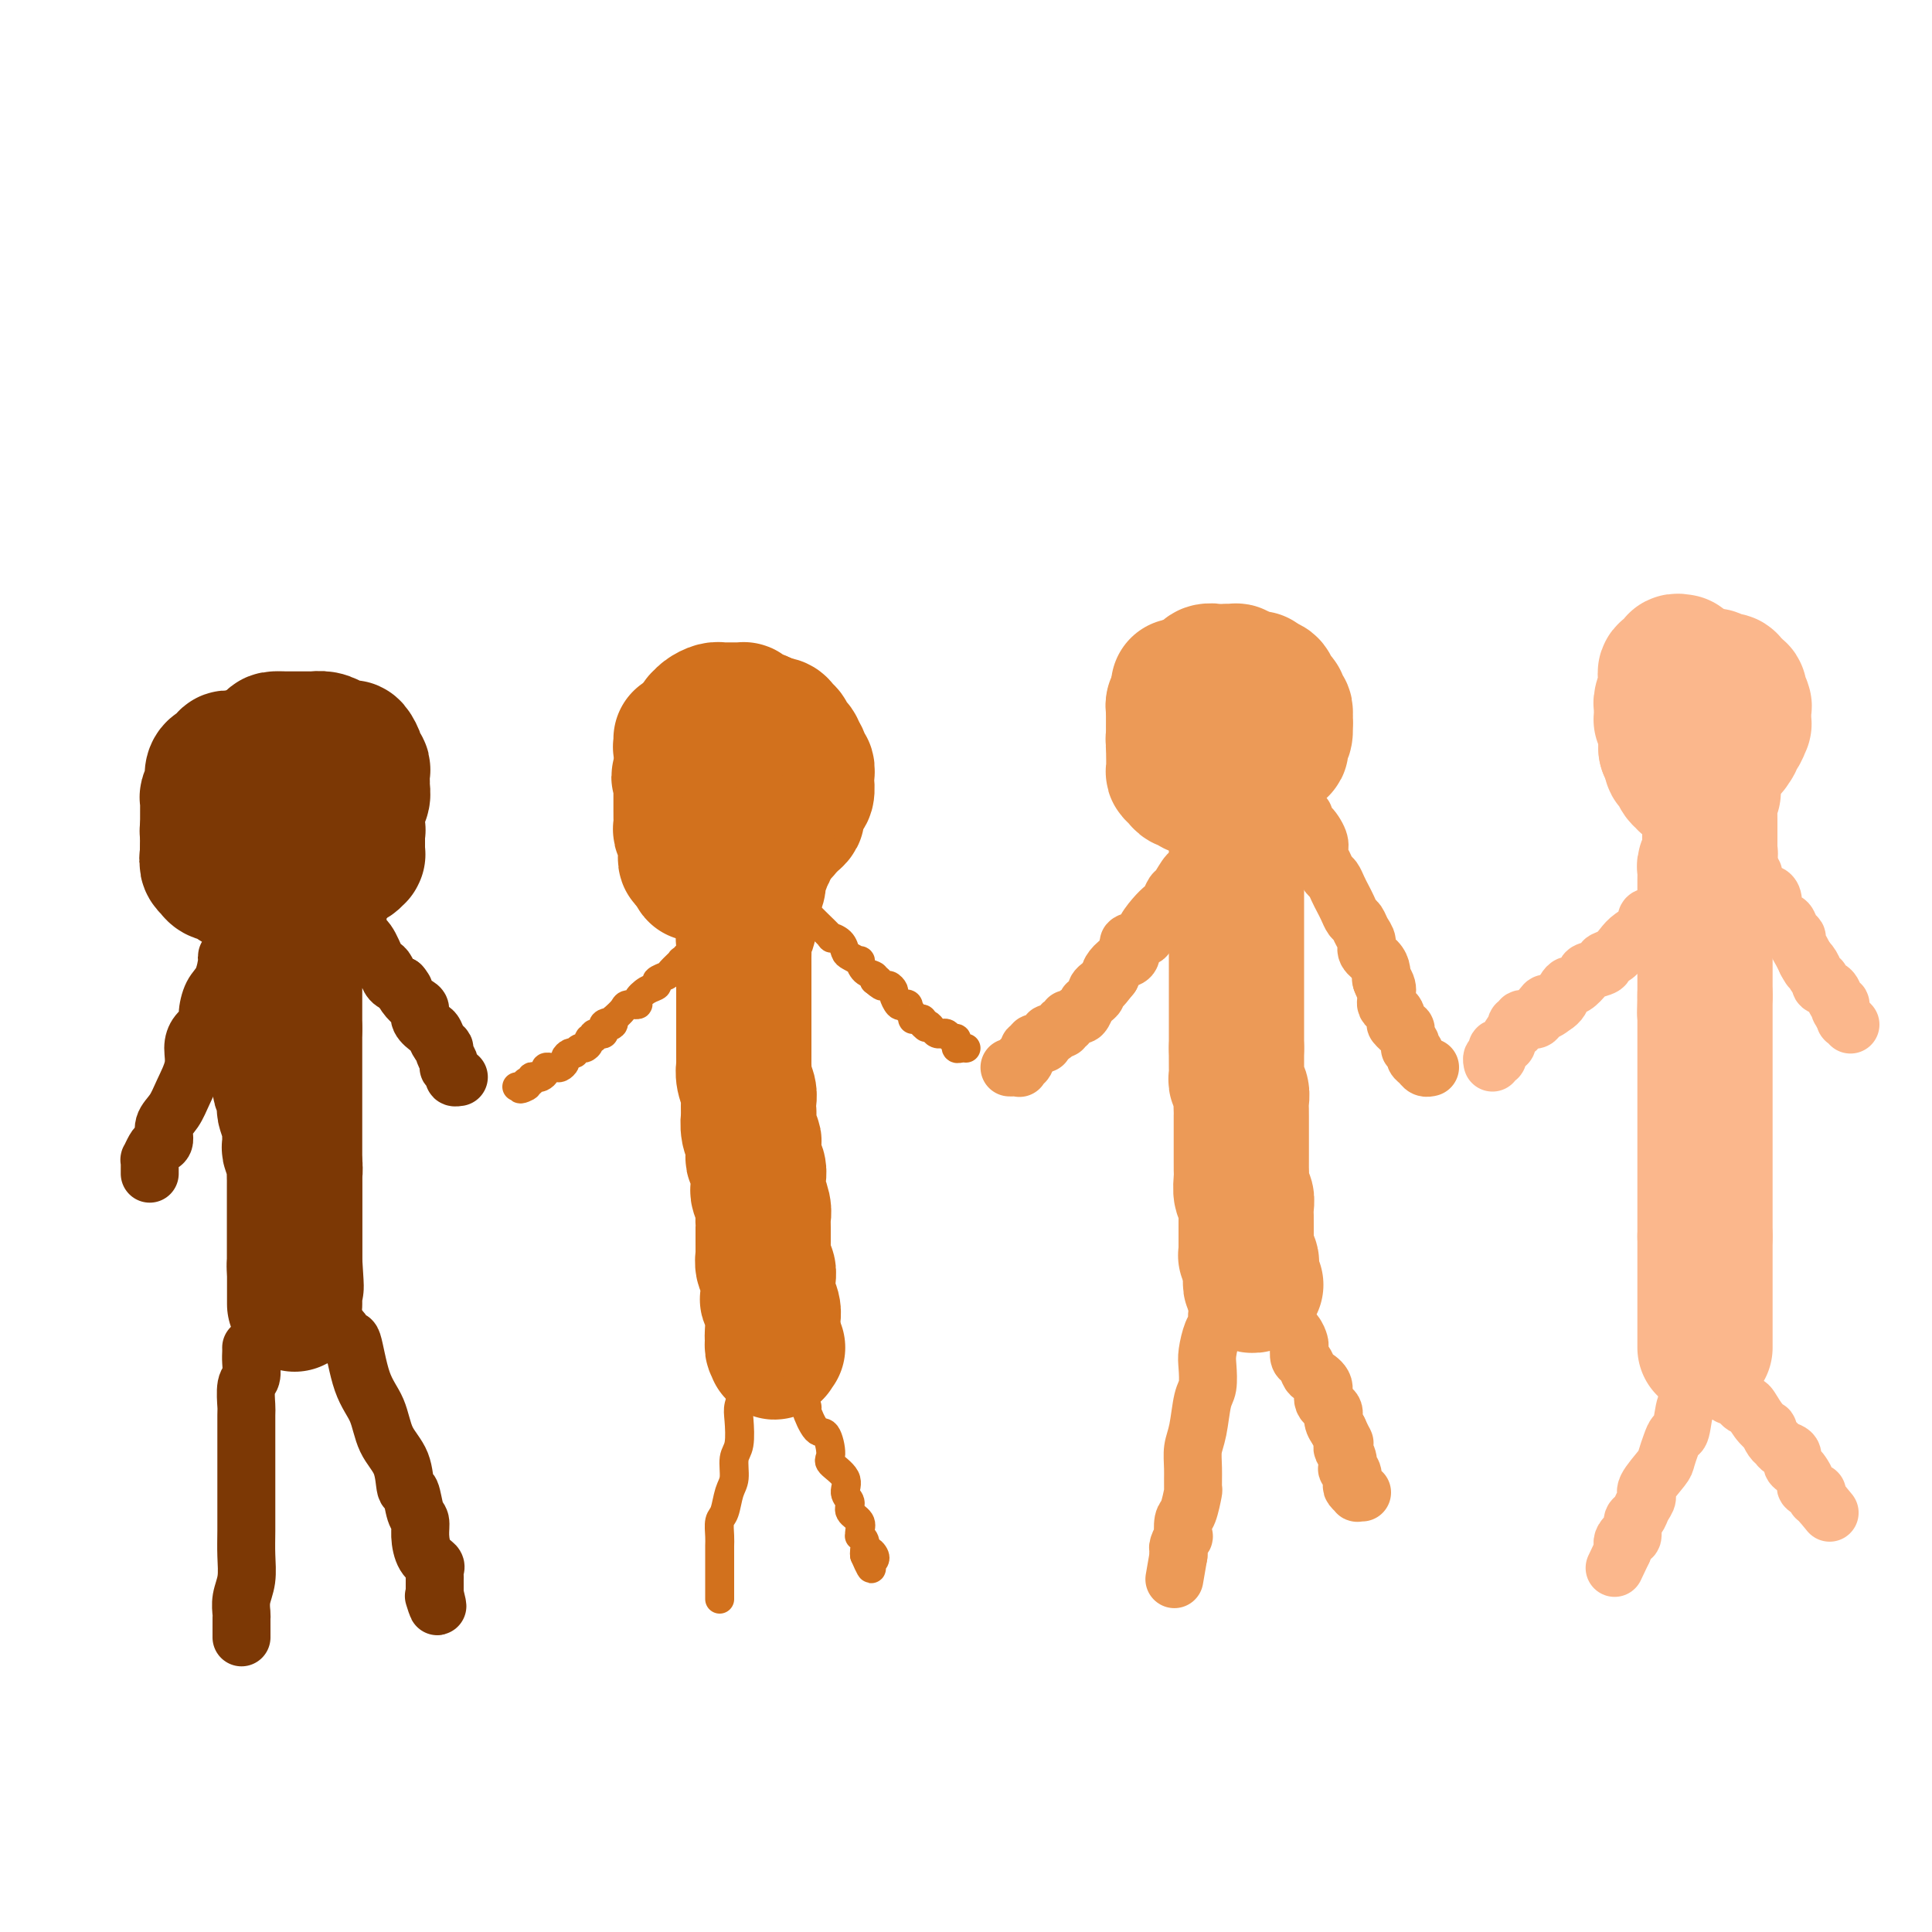 <svg viewBox='0 0 400 400' version='1.1' xmlns='http://www.w3.org/2000/svg' xmlns:xlink='http://www.w3.org/1999/xlink'><g fill='none' stroke='#7C3805' stroke-width='28' stroke-linecap='round' stroke-linejoin='round'><path d='M57,155c0.113,0.128 0.226,0.255 0,0c-0.226,-0.255 -0.793,-0.893 -1,0c-0.207,0.893 -0.056,3.315 0,4c0.056,0.685 0.015,-0.369 0,0c-0.015,0.369 -0.004,2.159 0,3c0.004,0.841 0.001,0.733 0,1c-0.001,0.267 0.000,0.909 0,2c-0.000,1.091 -0.001,2.630 0,3c0.001,0.370 0.004,-0.430 0,0c-0.004,0.430 -0.017,2.091 0,3c0.017,0.909 0.063,1.066 0,1c-0.063,-0.066 -0.234,-0.354 0,0c0.234,0.354 0.872,1.352 1,2c0.128,0.648 -0.254,0.947 0,1c0.254,0.053 1.145,-0.140 2,0c0.855,0.140 1.673,0.611 2,1c0.327,0.389 0.164,0.694 0,1'/><path d='M61,177c0.948,0.932 0.816,0.260 1,0c0.184,-0.260 0.682,-0.110 1,0c0.318,0.110 0.454,0.179 1,0c0.546,-0.179 1.502,-0.608 2,-1c0.498,-0.392 0.537,-0.748 1,-1c0.463,-0.252 1.349,-0.400 2,-1c0.651,-0.600 1.068,-1.654 1,-2c-0.068,-0.346 -0.620,0.014 0,0c0.620,-0.014 2.414,-0.403 3,-1c0.586,-0.597 -0.035,-1.402 0,-2c0.035,-0.598 0.727,-0.990 1,-1c0.273,-0.010 0.126,0.363 0,0c-0.126,-0.363 -0.230,-1.463 0,-2c0.230,-0.537 0.795,-0.511 1,-1c0.205,-0.489 0.051,-1.493 0,-2c-0.051,-0.507 0.001,-0.516 0,-1c-0.001,-0.484 -0.056,-1.444 0,-2c0.056,-0.556 0.223,-0.710 0,-1c-0.223,-0.290 -0.837,-0.718 -1,-1c-0.163,-0.282 0.126,-0.418 0,-1c-0.126,-0.582 -0.666,-1.610 -1,-2c-0.334,-0.390 -0.461,-0.143 -1,0c-0.539,0.143 -1.490,0.182 -2,0c-0.510,-0.182 -0.579,-0.585 -1,-1c-0.421,-0.415 -1.194,-0.843 -2,-1c-0.806,-0.157 -1.644,-0.042 -2,0c-0.356,0.042 -0.231,0.011 -1,0c-0.769,-0.011 -2.433,-0.003 -3,0c-0.567,0.003 -0.037,0.001 0,0c0.037,-0.001 -0.418,-0.000 -1,0c-0.582,0.000 -1.291,0.000 -2,0'/><path d='M58,153c-2.520,-0.154 -1.319,0.462 -1,1c0.319,0.538 -0.244,0.997 -1,1c-0.756,0.003 -1.705,-0.451 -2,0c-0.295,0.451 0.065,1.808 0,3c-0.065,1.192 -0.553,2.220 -1,3c-0.447,0.780 -0.852,1.311 -1,2c-0.148,0.689 -0.040,1.537 0,2c0.040,0.463 0.011,0.540 0,1c-0.011,0.460 -0.003,1.302 0,2c0.003,0.698 0.001,1.251 0,2c-0.001,0.749 -0.002,1.692 0,2c0.002,0.308 0.008,-0.020 0,0c-0.008,0.020 -0.031,0.388 0,1c0.031,0.612 0.116,1.470 0,2c-0.116,0.530 -0.431,0.733 0,1c0.431,0.267 1.609,0.597 2,1c0.391,0.403 -0.006,0.878 0,1c0.006,0.122 0.415,-0.111 1,0c0.585,0.111 1.344,0.565 2,1c0.656,0.435 1.207,0.849 2,1c0.793,0.151 1.828,0.038 2,0c0.172,-0.038 -0.519,0.000 0,0c0.519,-0.000 2.247,-0.038 3,0c0.753,0.038 0.530,0.151 1,0c0.470,-0.151 1.633,-0.566 2,-1c0.367,-0.434 -0.061,-0.885 0,-1c0.061,-0.115 0.610,0.107 1,0c0.390,-0.107 0.620,-0.544 1,-1c0.380,-0.456 0.910,-0.930 1,-1c0.090,-0.070 -0.260,0.266 0,0c0.260,-0.266 1.130,-1.133 2,-2'/><path d='M72,174c1.403,-1.097 0.912,-0.840 1,-1c0.088,-0.160 0.756,-0.739 1,-1c0.244,-0.261 0.066,-0.205 0,-1c-0.066,-0.795 -0.018,-2.440 0,-3c0.018,-0.560 0.006,-0.035 0,0c-0.006,0.035 -0.004,-0.418 0,-1c0.004,-0.582 0.012,-1.291 0,-2c-0.012,-0.709 -0.045,-1.416 0,-2c0.045,-0.584 0.168,-1.045 0,-1c-0.168,0.045 -0.626,0.598 -1,0c-0.374,-0.598 -0.662,-2.345 -1,-3c-0.338,-0.655 -0.724,-0.218 -1,0c-0.276,0.218 -0.442,0.216 -1,0c-0.558,-0.216 -1.507,-0.646 -2,-1c-0.493,-0.354 -0.531,-0.631 -1,-1c-0.469,-0.369 -1.369,-0.831 -2,-1c-0.631,-0.169 -0.995,-0.045 -1,0c-0.005,0.045 0.347,0.012 0,0c-0.347,-0.012 -1.393,-0.004 -2,0c-0.607,0.004 -0.773,0.003 -1,0c-0.227,-0.003 -0.514,-0.007 -1,0c-0.486,0.007 -1.172,0.026 -2,0c-0.828,-0.026 -1.797,-0.096 -2,0c-0.203,0.096 0.362,0.359 0,1c-0.362,0.641 -1.651,1.660 -2,2c-0.349,0.340 0.240,0.002 0,0c-0.240,-0.002 -1.310,0.331 -2,1c-0.690,0.669 -0.999,1.674 -1,2c-0.001,0.326 0.308,-0.028 0,0c-0.308,0.028 -1.231,0.436 -2,1c-0.769,0.564 -1.385,1.282 -2,2'/><path d='M47,165c-1.653,1.571 -0.286,0.997 0,1c0.286,0.003 -0.511,0.583 -1,1c-0.489,0.417 -0.671,0.672 -1,1c-0.329,0.328 -0.806,0.731 -1,1c-0.194,0.269 -0.104,0.406 0,1c0.104,0.594 0.224,1.646 0,2c-0.224,0.354 -0.792,0.012 -1,0c-0.208,-0.012 -0.056,0.308 0,1c0.056,0.692 0.015,1.758 0,2c-0.015,0.242 -0.005,-0.339 0,0c0.005,0.339 0.005,1.597 0,2c-0.005,0.403 -0.016,-0.051 0,0c0.016,0.051 0.059,0.606 0,1c-0.059,0.394 -0.218,0.628 0,1c0.218,0.372 0.814,0.884 1,1c0.186,0.116 -0.038,-0.162 0,0c0.038,0.162 0.339,0.765 1,1c0.661,0.235 1.682,0.102 2,0c0.318,-0.102 -0.069,-0.172 0,0c0.069,0.172 0.592,0.585 1,1c0.408,0.415 0.702,0.833 1,1c0.298,0.167 0.601,0.083 1,0c0.399,-0.083 0.896,-0.166 1,0c0.104,0.166 -0.183,0.579 0,1c0.183,0.421 0.837,0.848 1,1c0.163,0.152 -0.166,0.027 0,0c0.166,-0.027 0.828,0.044 1,0c0.172,-0.044 -0.146,-0.204 0,0c0.146,0.204 0.756,0.773 1,1c0.244,0.227 0.122,0.114 0,0'/><path d='M54,186c1.924,1.193 1.233,0.175 1,0c-0.233,-0.175 -0.010,0.492 0,1c0.010,0.508 -0.193,0.858 0,1c0.193,0.142 0.783,0.077 1,0c0.217,-0.077 0.062,-0.165 0,0c-0.062,0.165 -0.031,0.584 0,1c0.031,0.416 0.061,0.829 0,1c-0.061,0.171 -0.212,0.102 0,0c0.212,-0.102 0.789,-0.235 1,0c0.211,0.235 0.057,0.837 0,1c-0.057,0.163 -0.015,-0.115 0,0c0.015,0.115 0.004,0.622 0,1c-0.004,0.378 -0.001,0.626 0,1c0.001,0.374 0.000,0.873 0,1c-0.000,0.127 -0.000,-0.120 0,0c0.000,0.120 0.000,0.605 0,1c-0.000,0.395 -0.000,0.699 0,1c0.000,0.301 0.000,0.601 0,1c-0.000,0.399 -0.000,0.899 0,1c0.000,0.101 0.000,-0.198 0,0c-0.000,0.198 -0.000,0.893 0,1c0.000,0.107 0.000,-0.373 0,0c-0.000,0.373 -0.000,1.601 0,2c0.000,0.399 0.000,-0.029 0,0c-0.000,0.029 -0.000,0.514 0,1'/><path d='M57,202c0.464,2.684 0.123,1.395 0,1c-0.123,-0.395 -0.029,0.104 0,1c0.029,0.896 -0.006,2.189 0,3c0.006,0.811 0.054,1.139 0,1c-0.054,-0.139 -0.211,-0.744 0,0c0.211,0.744 0.788,2.836 1,4c0.212,1.164 0.057,1.398 0,2c-0.057,0.602 -0.015,1.570 0,2c0.015,0.430 0.004,0.322 0,1c-0.004,0.678 -0.002,2.142 0,3c0.002,0.858 0.004,1.111 0,1c-0.004,-0.111 -0.015,-0.587 0,0c0.015,0.587 0.056,2.235 0,3c-0.056,0.765 -0.207,0.647 0,1c0.207,0.353 0.773,1.178 1,2c0.227,0.822 0.114,1.643 0,2c-0.114,0.357 -0.228,0.251 0,1c0.228,0.749 0.797,2.354 1,3c0.203,0.646 0.040,0.334 0,1c-0.040,0.666 0.042,2.309 0,3c-0.042,0.691 -0.207,0.428 0,1c0.207,0.572 0.788,1.977 1,3c0.212,1.023 0.057,1.663 0,2c-0.057,0.337 -0.015,0.369 0,1c0.015,0.631 0.004,1.860 0,3c-0.004,1.140 -0.001,2.192 0,3c0.001,0.808 0.000,1.374 0,2c-0.000,0.626 -0.000,1.312 0,2c0.000,0.688 0.000,1.378 0,2c-0.000,0.622 -0.000,1.178 0,2c0.000,0.822 0.000,1.911 0,3'/><path d='M61,261c0.619,9.550 0.166,3.925 0,2c-0.166,-1.925 -0.044,-0.151 0,1c0.044,1.151 0.012,1.680 0,2c-0.012,0.320 -0.003,0.430 0,1c0.003,0.570 0.001,1.600 0,2c-0.001,0.400 -0.000,0.169 0,0c0.000,-0.169 0.000,-0.275 0,0c-0.000,0.275 -0.000,0.931 0,1c0.000,0.069 0.000,-0.450 0,-1c-0.000,-0.550 -0.000,-1.131 0,-2c0.000,-0.869 0.000,-2.025 0,-3c-0.000,-0.975 -0.000,-1.769 0,-3c0.000,-1.231 0.000,-2.900 0,-4c-0.000,-1.100 -0.000,-1.629 0,-3c0.000,-1.371 0.000,-3.582 0,-5c-0.000,-1.418 -0.000,-2.044 0,-3c0.000,-0.956 0.000,-2.242 0,-4c-0.000,-1.758 -0.000,-3.988 0,-5c0.000,-1.012 0.000,-0.806 0,-1c-0.000,-0.194 -0.000,-0.790 0,-2c0.000,-1.210 0.000,-3.036 0,-4c-0.000,-0.964 -0.000,-1.068 0,-2c0.000,-0.932 0.000,-2.693 0,-4c-0.000,-1.307 -0.000,-2.160 0,-3c0.000,-0.840 0.000,-1.669 0,-3c0.000,-1.331 0.000,-3.166 0,-5'/><path d='M61,213c-0.000,-9.107 -0.000,-3.373 0,-2c0.000,1.373 0.000,-1.614 0,-4c-0.000,-2.386 -0.000,-4.169 0,-5c0.000,-0.831 0.000,-0.708 0,-2c-0.000,-1.292 -0.000,-3.999 0,-5c0.000,-1.001 0.000,-0.295 0,-1c-0.000,-0.705 -0.000,-2.821 0,-4c0.000,-1.179 0.001,-1.420 0,-2c-0.001,-0.580 -0.004,-1.497 0,-2c0.004,-0.503 0.016,-0.591 0,-1c-0.016,-0.409 -0.060,-1.137 0,-2c0.060,-0.863 0.224,-1.860 0,-2c-0.224,-0.140 -0.834,0.577 -1,0c-0.166,-0.577 0.114,-2.448 0,-3c-0.114,-0.552 -0.623,0.217 -1,0c-0.377,-0.217 -0.622,-1.418 -1,-2c-0.378,-0.582 -0.889,-0.546 -1,-1c-0.111,-0.454 0.177,-1.398 0,-2c-0.177,-0.602 -0.818,-0.862 -1,-1c-0.182,-0.138 0.096,-0.155 0,-1c-0.096,-0.845 -0.564,-2.517 -1,-3c-0.436,-0.483 -0.838,0.222 -1,0c-0.162,-0.222 -0.082,-1.370 0,-2c0.082,-0.630 0.167,-0.741 0,-1c-0.167,-0.259 -0.584,-0.664 -1,-1c-0.416,-0.336 -0.829,-0.601 -1,-1c-0.171,-0.399 -0.098,-0.930 0,-1c0.098,-0.070 0.222,0.321 0,0c-0.222,-0.321 -0.791,-1.356 -1,-2c-0.209,-0.644 -0.060,-0.898 0,-1c0.060,-0.102 0.030,-0.051 0,0'/><path d='M51,159c-1.503,-3.725 -0.262,-1.036 0,0c0.262,1.036 -0.455,0.421 -1,0c-0.545,-0.421 -0.917,-0.646 -1,-1c-0.083,-0.354 0.122,-0.837 0,-1c-0.122,-0.163 -0.572,-0.005 -1,0c-0.428,0.005 -0.833,-0.142 -1,0c-0.167,0.142 -0.097,0.574 0,1c0.097,0.426 0.219,0.846 0,1c-0.219,0.154 -0.781,0.043 -1,0c-0.219,-0.043 -0.097,-0.018 0,0c0.097,0.018 0.169,0.029 0,0c-0.169,-0.029 -0.580,-0.097 -1,0c-0.420,0.097 -0.848,0.360 -1,1c-0.152,0.640 -0.027,1.658 0,2c0.027,0.342 -0.045,0.008 0,0c0.045,-0.008 0.208,0.312 0,1c-0.208,0.688 -0.788,1.746 -1,2c-0.212,0.254 -0.057,-0.297 0,0c0.057,0.297 0.015,1.442 0,2c-0.015,0.558 -0.004,0.531 0,1c0.004,0.469 0.001,1.435 0,2c-0.001,0.565 -0.000,0.729 0,1c0.000,0.271 0.000,0.650 0,1c-0.000,0.350 -0.000,0.671 0,1c0.000,0.329 0.000,0.665 0,1c-0.000,0.335 -0.000,0.667 0,1c0.000,0.333 0.000,0.666 0,1'/><path d='M43,176c-0.202,2.718 -0.208,1.513 0,1c0.208,-0.513 0.630,-0.334 1,0c0.370,0.334 0.690,0.824 1,1c0.310,0.176 0.612,0.037 1,0c0.388,-0.037 0.863,0.029 1,0c0.137,-0.029 -0.066,-0.151 0,0c0.066,0.151 0.399,0.576 1,1c0.601,0.424 1.471,0.846 2,1c0.529,0.154 0.719,0.041 1,0c0.281,-0.041 0.654,-0.011 1,0c0.346,0.011 0.666,0.003 1,0c0.334,-0.003 0.682,-0.001 1,0c0.318,0.001 0.607,0.000 1,0c0.393,-0.000 0.892,-0.000 1,0c0.108,0.000 -0.175,0.000 0,0c0.175,-0.000 0.807,-0.000 1,0c0.193,0.000 -0.054,0.000 0,0c0.054,-0.000 0.410,-0.000 1,0c0.590,0.000 1.415,0.000 2,0c0.585,-0.000 0.930,-0.000 1,0c0.070,0.000 -0.135,0.000 0,0c0.135,-0.000 0.610,-0.000 1,0c0.390,0.000 0.696,0.000 1,0c0.304,-0.000 0.607,-0.000 1,0c0.393,0.000 0.875,0.000 1,0c0.125,-0.000 -0.107,-0.000 0,0c0.107,0.000 0.554,0.000 1,0c0.446,-0.000 0.893,-0.000 1,0c0.107,0.000 -0.125,0.000 0,0c0.125,-0.000 0.607,-0.000 1,0c0.393,0.000 0.696,0.000 1,0'/><path d='M69,180c2.719,0.060 0.518,0.208 0,0c-0.518,-0.208 0.649,-0.774 1,-1c0.351,-0.226 -0.113,-0.112 0,0c0.113,0.112 0.805,0.222 1,0c0.195,-0.222 -0.105,-0.778 0,-1c0.105,-0.222 0.617,-0.111 1,0c0.383,0.111 0.639,0.223 1,0c0.361,-0.223 0.829,-0.782 1,-1c0.171,-0.218 0.046,-0.096 0,0c-0.046,0.096 -0.012,0.166 0,0c0.012,-0.166 0.003,-0.569 0,-1c-0.003,-0.431 -0.001,-0.890 0,-1c0.001,-0.110 0.000,0.128 0,0c-0.000,-0.128 -0.000,-0.622 0,-1c0.000,-0.378 0.000,-0.639 0,-1c-0.000,-0.361 -0.000,-0.821 0,-1c0.000,-0.179 0.000,-0.076 0,0c-0.000,0.076 -0.000,0.126 0,0c0.000,-0.126 0.000,-0.429 0,-1c-0.000,-0.571 -0.000,-1.410 0,-2c0.000,-0.590 0.000,-0.932 0,-1c-0.000,-0.068 -0.000,0.136 0,0c0.000,-0.136 0.000,-0.614 0,-1c-0.000,-0.386 -0.000,-0.682 0,-1c0.000,-0.318 0.000,-0.659 0,-1'/><path d='M74,165c0.000,-1.807 0.000,-0.326 0,0c0.000,0.326 0.000,-0.504 0,-1c0.000,-0.496 0.000,-0.657 0,-1c0.000,-0.343 0.000,-0.866 0,-1c0.000,-0.134 0.000,0.122 0,0c0.000,-0.122 0.000,-0.620 0,-1c0.000,-0.380 0.000,-0.641 0,-1c0.000,-0.359 0.000,-0.814 0,-1c0.000,-0.186 0.000,-0.101 0,0c0.000,0.101 0.000,0.220 0,0c0.000,-0.220 0.000,-0.777 0,-1c0.000,-0.223 0.000,-0.111 0,0'/></g>
<g fill='none' stroke='#7C3805' stroke-width='12' stroke-linecap='round' stroke-linejoin='round'><path d='M52,279c0.008,0.279 0.016,0.559 0,1c-0.016,0.441 -0.057,1.045 0,2c0.057,0.955 0.211,2.263 0,3c-0.211,0.737 -0.789,0.904 -1,2c-0.211,1.096 -0.057,3.122 0,4c0.057,0.878 0.015,0.607 0,2c-0.015,1.393 -0.004,4.451 0,6c0.004,1.549 0.001,1.589 0,3c-0.001,1.411 0.001,4.194 0,6c-0.001,1.806 -0.004,2.636 0,4c0.004,1.364 0.015,3.262 0,5c-0.015,1.738 -0.057,3.315 0,5c0.057,1.685 0.211,3.478 0,5c-0.211,1.522 -0.789,2.775 -1,4c-0.211,1.225 -0.057,2.423 0,3c0.057,0.577 0.015,0.533 0,1c-0.015,0.467 -0.004,1.445 0,2c0.004,0.555 0.001,0.688 0,1c-0.001,0.312 -0.000,0.803 0,1c0.000,0.197 0.000,0.098 0,0'/><path d='M70,275c0.329,0.141 0.659,0.282 1,1c0.341,0.718 0.695,2.011 1,2c0.305,-0.011 0.562,-1.328 1,0c0.438,1.328 1.059,5.299 2,8c0.941,2.701 2.203,4.132 3,6c0.797,1.868 1.131,4.175 2,6c0.869,1.825 2.275,3.170 3,5c0.725,1.830 0.768,4.144 1,5c0.232,0.856 0.652,0.253 1,1c0.348,0.747 0.623,2.844 1,4c0.377,1.156 0.858,1.370 1,2c0.142,0.630 -0.053,1.674 0,3c0.053,1.326 0.354,2.933 1,4c0.646,1.067 1.637,1.595 2,2c0.363,0.405 0.097,0.686 0,1c-0.097,0.314 -0.026,0.662 0,1c0.026,0.338 0.007,0.668 0,1c-0.007,0.332 -0.002,0.666 0,1c0.002,0.334 0.001,0.667 0,1c-0.001,0.333 -0.000,0.667 0,1'/><path d='M90,330c1.089,4.422 0.311,1.978 0,1c-0.311,-0.978 -0.156,-0.489 0,0'/><path d='M48,197c-0.439,0.414 -0.878,0.828 -1,1c-0.122,0.172 0.074,0.101 0,1c-0.074,0.899 -0.419,2.768 -1,4c-0.581,1.232 -1.400,1.827 -2,3c-0.600,1.173 -0.982,2.924 -1,4c-0.018,1.076 0.329,1.477 0,2c-0.329,0.523 -1.333,1.168 -2,2c-0.667,0.832 -0.995,1.849 -1,3c-0.005,1.151 0.315,2.434 0,4c-0.315,1.566 -1.264,3.414 -2,5c-0.736,1.586 -1.258,2.910 -2,4c-0.742,1.090 -1.705,1.946 -2,3c-0.295,1.054 0.079,2.306 0,3c-0.079,0.694 -0.610,0.830 -1,1c-0.390,0.170 -0.641,0.374 -1,1c-0.359,0.626 -0.828,1.674 -1,2c-0.172,0.326 -0.046,-0.070 0,0c0.046,0.070 0.012,0.606 0,1c-0.012,0.394 -0.003,0.644 0,1c0.003,0.356 0.001,0.816 0,1c-0.001,0.184 -0.000,0.092 0,0'/><path d='M74,191c0.046,-0.196 0.092,-0.393 0,0c-0.092,0.393 -0.323,1.375 0,2c0.323,0.625 1.199,0.892 2,2c0.801,1.108 1.527,3.057 2,4c0.473,0.943 0.694,0.882 1,1c0.306,0.118 0.698,0.416 1,1c0.302,0.584 0.515,1.452 1,2c0.485,0.548 1.243,0.774 2,1'/><path d='M83,204c1.359,1.920 0.257,0.219 0,0c-0.257,-0.219 0.330,1.045 1,2c0.670,0.955 1.422,1.603 2,2c0.578,0.397 0.981,0.544 1,1c0.019,0.456 -0.345,1.222 0,2c0.345,0.778 1.398,1.570 2,2c0.602,0.430 0.754,0.500 1,1c0.246,0.500 0.588,1.430 1,2c0.412,0.570 0.894,0.779 1,1c0.106,0.221 -0.164,0.454 0,1c0.164,0.546 0.761,1.404 1,2c0.239,0.596 0.120,0.930 0,1c-0.120,0.070 -0.242,-0.125 0,0c0.242,0.125 0.848,0.570 1,1c0.152,0.430 -0.151,0.847 0,1c0.151,0.153 0.758,0.044 1,0c0.242,-0.044 0.121,-0.022 0,0'/></g>
<g fill='none' stroke='#D2711D' stroke-width='28' stroke-linecap='round' stroke-linejoin='round'><path d='M141,153c0.030,0.296 0.061,0.593 0,1c-0.061,0.407 -0.212,0.925 0,1c0.212,0.075 0.788,-0.292 1,0c0.212,0.292 0.060,1.243 0,2c-0.060,0.757 -0.027,1.320 0,2c0.027,0.680 0.049,1.478 0,2c-0.049,0.522 -0.171,0.770 0,1c0.171,0.230 0.633,0.444 1,1c0.367,0.556 0.638,1.453 1,2c0.362,0.547 0.814,0.743 1,1c0.186,0.257 0.105,0.576 0,1c-0.105,0.424 -0.235,0.954 0,1c0.235,0.046 0.837,-0.391 1,0c0.163,0.391 -0.111,1.610 0,2c0.111,0.390 0.607,-0.049 1,0c0.393,0.049 0.684,0.585 1,1c0.316,0.415 0.658,0.707 1,1'/><path d='M149,172c1.190,2.939 0.164,0.788 0,0c-0.164,-0.788 0.533,-0.211 1,0c0.467,0.211 0.703,0.057 1,0c0.297,-0.057 0.656,-0.015 1,0c0.344,0.015 0.675,0.005 1,0c0.325,-0.005 0.646,-0.005 1,0c0.354,0.005 0.741,0.014 1,0c0.259,-0.014 0.389,-0.050 1,0c0.611,0.050 1.704,0.186 2,0c0.296,-0.186 -0.205,-0.692 0,-1c0.205,-0.308 1.117,-0.416 2,-1c0.883,-0.584 1.738,-1.643 2,-2c0.262,-0.357 -0.070,-0.011 0,0c0.070,0.011 0.540,-0.313 1,-1c0.460,-0.687 0.908,-1.737 1,-2c0.092,-0.263 -0.171,0.263 0,0c0.171,-0.263 0.778,-1.313 1,-2c0.222,-0.687 0.060,-1.010 0,-1c-0.060,0.010 -0.016,0.355 0,0c0.016,-0.355 0.005,-1.408 0,-2c-0.005,-0.592 -0.004,-0.722 0,-1c0.004,-0.278 0.011,-0.704 0,-1c-0.011,-0.296 -0.041,-0.460 0,-1c0.041,-0.540 0.151,-1.454 0,-2c-0.151,-0.546 -0.564,-0.725 -1,-1c-0.436,-0.275 -0.894,-0.647 -1,-1c-0.106,-0.353 0.140,-0.686 0,-1c-0.140,-0.314 -0.666,-0.610 -1,-1c-0.334,-0.390 -0.474,-0.874 -1,-1c-0.526,-0.126 -1.436,0.107 -2,0c-0.564,-0.107 -0.782,-0.553 -1,-1'/><path d='M158,149c-1.492,-0.884 -1.723,-0.093 -2,0c-0.277,0.093 -0.599,-0.511 -1,-1c-0.401,-0.489 -0.880,-0.863 -1,-1c-0.120,-0.137 0.118,-0.037 0,0c-0.118,0.037 -0.591,0.010 -1,0c-0.409,-0.010 -0.753,-0.003 -1,0c-0.247,0.003 -0.399,0.004 -1,0c-0.601,-0.004 -1.653,-0.011 -2,0c-0.347,0.011 0.012,0.041 0,0c-0.012,-0.041 -0.394,-0.153 -1,0c-0.606,0.153 -1.434,0.570 -2,1c-0.566,0.430 -0.869,0.873 -1,1c-0.131,0.127 -0.092,-0.063 0,0c0.092,0.063 0.235,0.378 0,1c-0.235,0.622 -0.848,1.550 -1,2c-0.152,0.450 0.156,0.421 0,1c-0.156,0.579 -0.774,1.765 -1,2c-0.226,0.235 -0.058,-0.480 0,0c0.058,0.480 0.005,2.155 0,3c-0.005,0.845 0.037,0.860 0,1c-0.037,0.140 -0.154,0.403 0,1c0.154,0.597 0.581,1.527 1,2c0.419,0.473 0.832,0.490 1,1c0.168,0.510 0.091,1.512 0,2c-0.091,0.488 -0.197,0.460 0,1c0.197,0.540 0.696,1.646 1,2c0.304,0.354 0.413,-0.046 1,0c0.587,0.046 1.652,0.538 2,1c0.348,0.462 -0.022,0.894 0,1c0.022,0.106 0.435,-0.112 1,0c0.565,0.112 1.283,0.556 2,1'/><path d='M152,171c0.825,0.691 -0.112,0.917 0,1c0.112,0.083 1.274,0.022 2,0c0.726,-0.022 1.016,-0.006 1,0c-0.016,0.006 -0.339,0.002 0,0c0.339,-0.002 1.338,-0.001 2,0c0.662,0.001 0.985,0.001 1,0c0.015,-0.001 -0.280,-0.003 0,0c0.280,0.003 1.136,0.012 2,0c0.864,-0.012 1.738,-0.045 2,0c0.262,0.045 -0.087,0.166 0,0c0.087,-0.166 0.611,-0.621 1,-1c0.389,-0.379 0.643,-0.683 1,-1c0.357,-0.317 0.817,-0.647 1,-1c0.183,-0.353 0.087,-0.729 0,-1c-0.087,-0.271 -0.167,-0.436 0,-1c0.167,-0.564 0.580,-1.526 1,-2c0.420,-0.474 0.846,-0.461 1,-1c0.154,-0.539 0.037,-1.631 0,-2c-0.037,-0.369 0.005,-0.015 0,0c-0.005,0.015 -0.057,-0.310 0,-1c0.057,-0.690 0.224,-1.744 0,-2c-0.224,-0.256 -0.839,0.286 -1,0c-0.161,-0.286 0.133,-1.400 0,-2c-0.133,-0.600 -0.692,-0.686 -1,-1c-0.308,-0.314 -0.363,-0.855 -1,-1c-0.637,-0.145 -1.855,0.105 -2,0c-0.145,-0.105 0.784,-0.564 0,-1c-0.784,-0.436 -3.282,-0.849 -4,-1c-0.718,-0.151 0.345,-0.041 0,0c-0.345,0.041 -2.099,0.012 -3,0c-0.901,-0.012 -0.951,-0.006 -1,0'/><path d='M154,153c-1.681,-0.310 -0.883,-0.085 -1,0c-0.117,0.085 -1.149,0.030 -2,0c-0.851,-0.030 -1.521,-0.035 -2,0c-0.479,0.035 -0.765,0.110 -1,0c-0.235,-0.110 -0.418,-0.404 -1,0c-0.582,0.404 -1.564,1.505 -2,2c-0.436,0.495 -0.327,0.385 0,0c0.327,-0.385 0.872,-1.046 0,0c-0.872,1.046 -3.162,3.800 -4,5c-0.838,1.200 -0.225,0.846 0,1c0.225,0.154 0.060,0.815 0,1c-0.060,0.185 -0.016,-0.106 0,0c0.016,0.106 0.004,0.610 0,1c-0.004,0.390 -0.001,0.667 0,1c0.001,0.333 0.001,0.723 0,1c-0.001,0.277 -0.001,0.442 0,1c0.001,0.558 0.004,1.511 0,2c-0.004,0.489 -0.015,0.516 0,1c0.015,0.484 0.057,1.425 0,2c-0.057,0.575 -0.211,0.785 0,1c0.211,0.215 0.789,0.435 1,1c0.211,0.565 0.056,1.476 0,2c-0.056,0.524 -0.012,0.662 0,1c0.012,0.338 -0.008,0.878 0,1c0.008,0.122 0.043,-0.173 0,0c-0.043,0.173 -0.166,0.816 0,1c0.166,0.184 0.619,-0.090 1,0c0.381,0.090 0.691,0.545 1,1'/><path d='M144,179c0.404,3.166 -0.085,1.582 0,1c0.085,-0.582 0.744,-0.160 1,0c0.256,0.160 0.110,0.058 0,0c-0.110,-0.058 -0.184,-0.072 0,0c0.184,0.072 0.625,0.231 1,0c0.375,-0.231 0.683,-0.850 1,-1c0.317,-0.150 0.644,0.171 1,0c0.356,-0.171 0.743,-0.833 1,-1c0.257,-0.167 0.384,0.162 1,0c0.616,-0.162 1.719,-0.814 2,-1c0.281,-0.186 -0.261,0.095 0,0c0.261,-0.095 1.327,-0.565 2,-1c0.673,-0.435 0.955,-0.834 1,-1c0.045,-0.166 -0.146,-0.098 0,0c0.146,0.098 0.627,0.225 1,0c0.373,-0.225 0.636,-0.803 1,-1c0.364,-0.197 0.830,-0.011 1,0c0.170,0.011 0.046,-0.151 0,0c-0.046,0.151 -0.013,0.615 0,1c0.013,0.385 0.007,0.693 0,1'/><path d='M158,176c2.149,-0.046 0.520,1.338 0,2c-0.520,0.662 0.067,0.601 0,1c-0.067,0.399 -0.789,1.258 -1,2c-0.211,0.742 0.087,1.368 0,2c-0.087,0.632 -0.559,1.269 -1,2c-0.441,0.731 -0.849,1.557 -1,2c-0.151,0.443 -0.044,0.504 0,1c0.044,0.496 0.026,1.426 0,2c-0.026,0.574 -0.060,0.791 0,1c0.060,0.209 0.212,0.409 0,1c-0.212,0.591 -0.789,1.573 -1,2c-0.211,0.427 -0.057,0.299 0,1c0.057,0.701 0.015,2.233 0,3c-0.015,0.767 -0.004,0.770 0,1c0.004,0.230 0.001,0.687 0,1c-0.001,0.313 -0.000,0.484 0,1c0.000,0.516 0.000,1.379 0,2c-0.000,0.621 -0.000,1.002 0,2c0.000,0.998 0.000,2.613 0,3c-0.000,0.387 -0.000,-0.453 0,0c0.000,0.453 0.000,2.198 0,3c-0.000,0.802 -0.000,0.661 0,1c0.000,0.339 0.000,1.157 0,2c-0.000,0.843 -0.001,1.709 0,2c0.001,0.291 0.004,0.007 0,1c-0.004,0.993 -0.015,3.263 0,4c0.015,0.737 0.057,-0.059 0,0c-0.057,0.059 -0.211,0.975 0,2c0.211,1.025 0.788,2.161 1,3c0.212,0.839 0.061,1.383 0,2c-0.061,0.617 -0.030,1.309 0,2'/><path d='M155,230c0.171,5.931 0.099,2.759 0,2c-0.099,-0.759 -0.224,0.895 0,2c0.224,1.105 0.796,1.661 1,2c0.204,0.339 0.041,0.461 0,1c-0.041,0.539 0.042,1.497 0,2c-0.042,0.503 -0.208,0.553 0,1c0.208,0.447 0.792,1.292 1,2c0.208,0.708 0.042,1.278 0,2c-0.042,0.722 0.041,1.594 0,2c-0.041,0.406 -0.207,0.345 0,1c0.207,0.655 0.788,2.025 1,3c0.212,0.975 0.057,1.554 0,2c-0.057,0.446 -0.015,0.758 0,1c0.015,0.242 0.004,0.413 0,1c-0.004,0.587 -0.002,1.590 0,2c0.002,0.410 0.004,0.227 0,1c-0.004,0.773 -0.015,2.500 0,3c0.015,0.500 0.057,-0.229 0,0c-0.057,0.229 -0.211,1.414 0,2c0.211,0.586 0.788,0.572 1,1c0.212,0.428 0.061,1.297 0,2c-0.061,0.703 -0.030,1.238 0,2c0.030,0.762 0.061,1.749 0,2c-0.061,0.251 -0.212,-0.236 0,0c0.212,0.236 0.789,1.195 1,2c0.211,0.805 0.057,1.456 0,2c-0.057,0.544 -0.015,0.981 0,1c0.015,0.019 0.004,-0.379 0,0c-0.004,0.379 -0.001,1.537 0,2c0.001,0.463 0.001,0.232 0,0'/><path d='M160,276c0.775,7.278 0.211,2.472 0,1c-0.211,-1.472 -0.070,0.390 0,1c0.070,0.610 0.070,-0.032 0,0c-0.070,0.032 -0.211,0.739 0,1c0.211,0.261 0.775,0.074 1,0c0.225,-0.074 0.113,-0.037 0,0'/></g>
<g fill='none' stroke='#D2711D' stroke-width='6' stroke-linecap='round' stroke-linejoin='round'><path d='M154,287c0.111,0.138 0.222,0.276 0,1c-0.222,0.724 -0.777,2.035 -1,3c-0.223,0.965 -0.115,1.583 0,3c0.115,1.417 0.238,3.633 0,5c-0.238,1.367 -0.838,1.884 -1,3c-0.162,1.116 0.114,2.830 0,4c-0.114,1.170 -0.619,1.794 -1,3c-0.381,1.206 -0.638,2.993 -1,4c-0.362,1.007 -0.829,1.232 -1,2c-0.171,0.768 -0.046,2.078 0,3c0.046,0.922 0.012,1.455 0,2c-0.012,0.545 -0.003,1.101 0,2c0.003,0.899 0.001,2.139 0,3c-0.001,0.861 -0.000,1.341 0,2c0.000,0.659 0.000,1.497 0,2c-0.000,0.503 -0.000,0.671 0,1c0.000,0.329 0.000,0.819 0,1c-0.000,0.181 -0.000,0.052 0,0c0.000,-0.052 0.000,-0.026 0,0'/><path d='M165,287c-0.239,-0.455 -0.478,-0.910 0,0c0.478,0.910 1.674,3.186 2,4c0.326,0.814 -0.217,0.167 0,1c0.217,0.833 1.194,3.146 2,4c0.806,0.854 1.440,0.249 2,1c0.560,0.751 1.044,2.859 1,4c-0.044,1.141 -0.616,1.317 0,2c0.616,0.683 2.421,1.873 3,3c0.579,1.127 -0.069,2.189 0,3c0.069,0.811 0.856,1.370 1,2c0.144,0.630 -0.355,1.331 0,2c0.355,0.669 1.563,1.306 2,2c0.437,0.694 0.103,1.447 0,2c-0.103,0.553 0.025,0.908 0,1c-0.025,0.092 -0.203,-0.078 0,0c0.203,0.078 0.785,0.406 1,1c0.215,0.594 0.061,1.456 0,2c-0.061,0.544 -0.031,0.772 0,1'/><path d='M179,322c2.332,5.431 1.161,1.507 1,0c-0.161,-1.507 0.687,-0.598 1,0c0.313,0.598 0.089,0.885 0,1c-0.089,0.115 -0.045,0.057 0,0'/><path d='M142,198c0.129,0.408 0.257,0.816 0,1c-0.257,0.184 -0.900,0.143 -1,0c-0.100,-0.143 0.343,-0.389 0,0c-0.343,0.389 -1.470,1.413 -2,2c-0.530,0.587 -0.462,0.738 -1,1c-0.538,0.262 -1.683,0.634 -2,1c-0.317,0.366 0.195,0.724 0,1c-0.195,0.276 -1.098,0.468 -2,1c-0.902,0.532 -1.802,1.402 -2,2c-0.198,0.598 0.308,0.923 0,1c-0.308,0.077 -1.429,-0.095 -2,0c-0.571,0.095 -0.592,0.456 -1,1c-0.408,0.544 -1.204,1.272 -2,2'/><path d='M127,211c-2.190,2.271 -0.165,1.450 0,1c0.165,-0.450 -1.529,-0.528 -2,0c-0.471,0.528 0.281,1.661 0,2c-0.281,0.339 -1.595,-0.115 -2,0c-0.405,0.115 0.099,0.800 0,1c-0.099,0.200 -0.801,-0.086 -1,0c-0.199,0.086 0.105,0.545 0,1c-0.105,0.455 -0.619,0.906 -1,1c-0.381,0.094 -0.628,-0.168 -1,0c-0.372,0.168 -0.869,0.766 -1,1c-0.131,0.234 0.106,0.105 0,0c-0.106,-0.105 -0.553,-0.186 -1,0c-0.447,0.186 -0.894,0.638 -1,1c-0.106,0.362 0.129,0.633 0,1c-0.129,0.367 -0.622,0.831 -1,1c-0.378,0.169 -0.641,0.045 -1,0c-0.359,-0.045 -0.813,-0.009 -1,0c-0.187,0.009 -0.106,-0.008 0,0c0.106,0.008 0.236,0.041 0,0c-0.236,-0.041 -0.838,-0.156 -1,0c-0.162,0.156 0.115,0.581 0,1c-0.115,0.419 -0.623,0.830 -1,1c-0.377,0.170 -0.623,0.098 -1,0c-0.377,-0.098 -0.886,-0.222 -1,0c-0.114,0.222 0.165,0.792 0,1c-0.165,0.208 -0.775,0.056 -1,0c-0.225,-0.056 -0.064,-0.016 0,0c0.064,0.016 0.032,0.008 0,0'/><path d='M109,224c-2.740,2.238 -0.590,1.332 0,1c0.590,-0.332 -0.380,-0.089 -1,0c-0.620,0.089 -0.892,0.026 -1,0c-0.108,-0.026 -0.054,-0.013 0,0'/><path d='M164,187c0.447,0.024 0.894,0.049 1,0c0.106,-0.049 -0.129,-0.170 0,0c0.129,0.170 0.621,0.631 1,1c0.379,0.369 0.646,0.644 1,1c0.354,0.356 0.795,0.791 1,1c0.205,0.209 0.174,0.192 1,1c0.826,0.808 2.510,2.440 3,3c0.490,0.560 -0.215,0.049 0,0c0.215,-0.049 1.349,0.363 2,1c0.651,0.637 0.817,1.498 1,2c0.183,0.502 0.382,0.645 1,1c0.618,0.355 1.655,0.921 2,1c0.345,0.079 -0.000,-0.329 0,0c0.000,0.329 0.346,1.396 1,2c0.654,0.604 1.615,0.744 2,1c0.385,0.256 0.192,0.628 0,1'/><path d='M181,203c2.807,2.411 1.326,0.437 1,0c-0.326,-0.437 0.504,0.661 1,1c0.496,0.339 0.657,-0.081 1,0c0.343,0.081 0.866,0.662 1,1c0.134,0.338 -0.122,0.434 0,1c0.122,0.566 0.620,1.601 1,2c0.380,0.399 0.642,0.162 1,0c0.358,-0.162 0.814,-0.250 1,0c0.186,0.250 0.103,0.838 0,1c-0.103,0.162 -0.224,-0.100 0,0c0.224,0.100 0.795,0.563 1,1c0.205,0.437 0.045,0.848 0,1c-0.045,0.152 0.027,0.043 0,0c-0.027,-0.043 -0.151,-0.022 0,0c0.151,0.022 0.579,0.044 1,0c0.421,-0.044 0.835,-0.156 1,0c0.165,0.156 0.083,0.578 0,1'/><path d='M191,212c1.499,1.404 0.248,0.415 0,0c-0.248,-0.415 0.507,-0.254 1,0c0.493,0.254 0.724,0.603 1,1c0.276,0.397 0.599,0.842 1,1c0.401,0.158 0.882,0.027 1,0c0.118,-0.027 -0.126,0.049 0,0c0.126,-0.049 0.622,-0.223 1,0c0.378,0.223 0.637,0.845 1,1c0.363,0.155 0.829,-0.156 1,0c0.171,0.156 0.045,0.778 0,1c-0.045,0.222 -0.009,0.046 0,0c0.009,-0.046 -0.008,0.040 0,0c0.008,-0.040 0.041,-0.207 0,0c-0.041,0.207 -0.155,0.788 0,1c0.155,0.212 0.578,0.057 1,0c0.422,-0.057 0.845,-0.015 1,0c0.155,0.015 0.044,0.004 0,0c-0.044,-0.004 -0.022,-0.002 0,0'/></g>
<g fill='none' stroke='#EC9A57' stroke-width='28' stroke-linecap='round' stroke-linejoin='round'><path d='M244,142c0.008,0.334 0.016,0.667 0,1c-0.016,0.333 -0.057,0.665 0,1c0.057,0.335 0.211,0.672 0,1c-0.211,0.328 -0.789,0.647 -1,1c-0.211,0.353 -0.057,0.739 0,1c0.057,0.261 0.015,0.398 0,1c-0.015,0.602 -0.005,1.670 0,2c0.005,0.330 0.005,-0.079 0,0c-0.005,0.079 -0.017,0.647 0,1c0.017,0.353 0.061,0.490 0,1c-0.061,0.510 -0.228,1.394 0,2c0.228,0.606 0.851,0.936 1,1c0.149,0.064 -0.177,-0.137 0,0c0.177,0.137 0.855,0.614 1,1c0.145,0.386 -0.244,0.682 0,1c0.244,0.318 1.122,0.659 2,1'/><path d='M247,158c0.587,0.845 0.055,0.959 0,1c-0.055,0.041 0.365,0.011 1,0c0.635,-0.011 1.483,-0.003 2,0c0.517,0.003 0.703,0.000 1,0c0.297,-0.000 0.704,0.002 1,0c0.296,-0.002 0.482,-0.009 1,0c0.518,0.009 1.367,0.032 2,0c0.633,-0.032 1.048,-0.121 1,0c-0.048,0.121 -0.560,0.453 0,0c0.560,-0.453 2.192,-1.690 3,-2c0.808,-0.310 0.794,0.306 1,0c0.206,-0.306 0.633,-1.535 1,-2c0.367,-0.465 0.673,-0.167 1,0c0.327,0.167 0.676,0.203 1,0c0.324,-0.203 0.622,-0.646 1,-1c0.378,-0.354 0.837,-0.620 1,-1c0.163,-0.380 0.030,-0.875 0,-1c-0.030,-0.125 0.044,0.121 0,0c-0.044,-0.121 -0.207,-0.610 0,-1c0.207,-0.390 0.784,-0.682 1,-1c0.216,-0.318 0.073,-0.663 0,-1c-0.073,-0.337 -0.075,-0.666 0,-1c0.075,-0.334 0.227,-0.671 0,-1c-0.227,-0.329 -0.834,-0.649 -1,-1c-0.166,-0.351 0.110,-0.734 0,-1c-0.110,-0.266 -0.604,-0.414 -1,-1c-0.396,-0.586 -0.694,-1.611 -1,-2c-0.306,-0.389 -0.621,-0.143 -1,0c-0.379,0.143 -0.823,0.184 -1,0c-0.177,-0.184 -0.089,-0.592 0,-1'/><path d='M261,141c-0.869,-1.095 -0.543,-0.332 -1,0c-0.457,0.332 -1.698,0.233 -2,0c-0.302,-0.233 0.336,-0.598 0,-1c-0.336,-0.402 -1.647,-0.839 -2,-1c-0.353,-0.161 0.252,-0.044 0,0c-0.252,0.044 -1.362,0.015 -2,0c-0.638,-0.015 -0.806,-0.015 -1,0c-0.194,0.015 -0.414,0.046 -1,0c-0.586,-0.046 -1.537,-0.169 -2,0c-0.463,0.169 -0.438,0.631 -1,1c-0.562,0.369 -1.709,0.645 -2,1c-0.291,0.355 0.276,0.787 0,1c-0.276,0.213 -1.394,0.206 -2,1c-0.606,0.794 -0.698,2.389 -1,3c-0.302,0.611 -0.813,0.240 -1,0c-0.187,-0.240 -0.050,-0.347 0,0c0.050,0.347 0.013,1.148 0,2c-0.013,0.852 -0.004,1.756 0,2c0.004,0.244 0.001,-0.173 0,0c-0.001,0.173 -0.001,0.935 0,2c0.001,1.065 0.003,2.432 0,3c-0.003,0.568 -0.012,0.338 0,1c0.012,0.662 0.045,2.215 0,3c-0.045,0.785 -0.166,0.803 0,1c0.166,0.197 0.621,0.575 1,1c0.379,0.425 0.682,0.899 1,1c0.318,0.101 0.652,-0.169 1,0c0.348,0.169 0.712,0.777 1,1c0.288,0.223 0.501,0.060 1,0c0.499,-0.060 1.286,-0.017 2,0c0.714,0.017 1.357,0.009 2,0'/><path d='M252,163c1.797,0.602 1.789,0.107 2,0c0.211,-0.107 0.640,0.176 1,0c0.360,-0.176 0.651,-0.809 1,-1c0.349,-0.191 0.757,0.060 1,0c0.243,-0.060 0.321,-0.432 1,-1c0.679,-0.568 1.958,-1.332 3,-2c1.042,-0.668 1.847,-1.240 2,-2c0.153,-0.760 -0.348,-1.708 0,-2c0.348,-0.292 1.543,0.072 2,0c0.457,-0.072 0.175,-0.579 0,-1c-0.175,-0.421 -0.242,-0.757 0,-1c0.242,-0.243 0.793,-0.392 1,-1c0.207,-0.608 0.070,-1.673 0,-2c-0.070,-0.327 -0.075,0.084 0,0c0.075,-0.084 0.228,-0.664 0,-1c-0.228,-0.336 -0.838,-0.427 -1,-1c-0.162,-0.573 0.125,-1.628 0,-2c-0.125,-0.372 -0.662,-0.062 -1,0c-0.338,0.062 -0.476,-0.126 -1,-1c-0.524,-0.874 -1.435,-2.434 -2,-3c-0.565,-0.566 -0.785,-0.138 -1,0c-0.215,0.138 -0.425,-0.016 -1,0c-0.575,0.016 -1.516,0.201 -2,0c-0.484,-0.201 -0.511,-0.787 -1,-1c-0.489,-0.213 -1.439,-0.053 -2,0c-0.561,0.053 -0.731,-0.001 -1,0c-0.269,0.001 -0.636,0.055 -1,0c-0.364,-0.055 -0.727,-0.221 -1,0c-0.273,0.221 -0.458,0.829 -1,1c-0.542,0.171 -1.441,-0.094 -2,0c-0.559,0.094 -0.780,0.547 -1,1'/><path d='M247,143c-2.161,0.531 -0.565,1.359 0,2c0.565,0.641 0.098,1.094 0,1c-0.098,-0.094 0.174,-0.734 0,0c-0.174,0.734 -0.792,2.841 -1,4c-0.208,1.159 -0.005,1.370 0,2c0.005,0.630 -0.188,1.678 0,2c0.188,0.322 0.757,-0.081 1,0c0.243,0.081 0.159,0.648 0,1c-0.159,0.352 -0.393,0.491 0,1c0.393,0.509 1.415,1.388 2,2c0.585,0.612 0.734,0.956 1,1c0.266,0.044 0.648,-0.212 1,0c0.352,0.212 0.672,0.893 1,1c0.328,0.107 0.662,-0.360 1,0c0.338,0.360 0.679,1.546 1,2c0.321,0.454 0.622,0.177 1,0c0.378,-0.177 0.833,-0.254 1,0c0.167,0.254 0.045,0.838 0,1c-0.045,0.162 -0.012,-0.097 0,0c0.012,0.097 0.003,0.551 0,1c-0.003,0.449 -0.001,0.894 0,1c0.001,0.106 0.000,-0.126 0,0c-0.000,0.126 -0.000,0.611 0,1c0.000,0.389 0.000,0.683 0,1c-0.000,0.317 -0.000,0.659 0,1'/><path d='M256,168c1.547,2.136 0.415,0.476 0,0c-0.415,-0.476 -0.111,0.231 0,1c0.111,0.769 0.030,1.601 0,2c-0.030,0.399 -0.008,0.367 0,1c0.008,0.633 0.002,1.932 0,3c-0.002,1.068 -0.001,1.905 0,2c0.001,0.095 0.000,-0.552 0,0c-0.000,0.552 -0.000,2.302 0,3c0.000,0.698 0.000,0.343 0,1c-0.000,0.657 -0.000,2.325 0,3c0.000,0.675 0.000,0.356 0,1c-0.000,0.644 -0.000,2.252 0,3c0.000,0.748 0.000,0.638 0,1c-0.000,0.362 -0.000,1.198 0,2c0.000,0.802 0.000,1.571 0,2c-0.000,0.429 -0.000,0.517 0,1c0.000,0.483 0.000,1.361 0,2c-0.000,0.639 -0.000,1.039 0,2c0.000,0.961 0.000,2.483 0,3c-0.000,0.517 -0.000,0.027 0,0c0.000,-0.027 0.000,0.408 0,1c-0.000,0.592 -0.000,1.343 0,2c0.000,0.657 0.000,1.222 0,2c-0.000,0.778 -0.000,1.771 0,2c0.000,0.229 0.000,-0.304 0,0c-0.000,0.304 -0.000,1.447 0,2c0.000,0.553 0.000,0.516 0,1c-0.000,0.484 -0.000,1.491 0,2c0.000,0.509 0.000,0.522 0,1c-0.000,0.478 -0.000,1.422 0,2c0.000,0.578 0.000,0.789 0,1'/><path d='M256,217c0.001,7.655 0.004,2.292 0,1c-0.004,-1.292 -0.015,1.488 0,3c0.015,1.512 0.057,1.757 0,2c-0.057,0.243 -0.211,0.483 0,1c0.211,0.517 0.789,1.312 1,2c0.211,0.688 0.057,1.269 0,2c-0.057,0.731 -0.015,1.613 0,2c0.015,0.387 0.004,0.279 0,1c-0.004,0.721 -0.001,2.272 0,3c0.001,0.728 0.000,0.632 0,1c-0.000,0.368 0.000,1.199 0,2c-0.000,0.801 -0.001,1.570 0,2c0.001,0.430 0.004,0.520 0,1c-0.004,0.480 -0.015,1.350 0,2c0.015,0.650 0.057,1.081 0,2c-0.057,0.919 -0.211,2.327 0,3c0.211,0.673 0.789,0.613 1,1c0.211,0.387 0.057,1.221 0,2c-0.057,0.779 -0.015,1.501 0,2c0.015,0.499 0.004,0.774 0,1c-0.004,0.226 -0.001,0.402 0,1c0.001,0.598 0.000,1.617 0,2c-0.000,0.383 -0.000,0.131 0,0c0.000,-0.131 0.000,-0.140 0,0c-0.000,0.140 -0.001,0.429 0,1c0.001,0.571 0.004,1.424 0,2c-0.004,0.576 -0.015,0.875 0,1c0.015,0.125 0.056,0.075 0,0c-0.056,-0.075 -0.207,-0.174 0,0c0.207,0.174 0.774,0.621 1,1c0.226,0.379 0.113,0.689 0,1'/><path d='M259,262c0.464,7.200 0.125,2.699 0,1c-0.125,-1.699 -0.034,-0.595 0,0c0.034,0.595 0.013,0.681 0,1c-0.013,0.319 -0.017,0.870 0,1c0.017,0.130 0.056,-0.161 0,0c-0.056,0.161 -0.207,0.774 0,1c0.207,0.226 0.774,0.065 1,0c0.226,-0.065 0.113,-0.032 0,0'/></g>
<g fill='none' stroke='#EC9A57' stroke-width='12' stroke-linecap='round' stroke-linejoin='round'><path d='M247,180c-0.016,0.399 -0.032,0.799 0,1c0.032,0.201 0.110,0.204 0,0c-0.110,-0.204 -0.410,-0.616 -1,0c-0.590,0.616 -1.470,2.261 -2,3c-0.530,0.739 -0.711,0.573 -1,1c-0.289,0.427 -0.687,1.448 -1,2c-0.313,0.552 -0.540,0.634 -1,1c-0.460,0.366 -1.153,1.014 -2,2c-0.847,0.986 -1.847,2.310 -2,3c-0.153,0.690 0.542,0.747 0,1c-0.542,0.253 -2.321,0.701 -3,1c-0.679,0.299 -0.259,0.447 0,1c0.259,0.553 0.358,1.509 0,2c-0.358,0.491 -1.173,0.517 -2,1c-0.827,0.483 -1.665,1.424 -2,2c-0.335,0.576 -0.168,0.788 0,1'/><path d='M230,202c-2.868,3.643 -1.538,1.750 -1,1c0.538,-0.750 0.285,-0.356 0,0c-0.285,0.356 -0.602,0.674 -1,1c-0.398,0.326 -0.876,0.660 -1,1c-0.124,0.340 0.107,0.688 0,1c-0.107,0.312 -0.554,0.590 -1,1c-0.446,0.410 -0.893,0.951 -1,1c-0.107,0.049 0.125,-0.394 0,0c-0.125,0.394 -0.607,1.626 -1,2c-0.393,0.374 -0.698,-0.111 -1,0c-0.302,0.111 -0.602,0.818 -1,1c-0.398,0.182 -0.894,-0.163 -1,0c-0.106,0.163 0.178,0.832 0,1c-0.178,0.168 -0.817,-0.165 -1,0c-0.183,0.165 0.091,0.828 0,1c-0.091,0.172 -0.545,-0.146 -1,0c-0.455,0.146 -0.910,0.756 -1,1c-0.090,0.244 0.186,0.122 0,0c-0.186,-0.122 -0.834,-0.243 -1,0c-0.166,0.243 0.149,0.850 0,1c-0.149,0.150 -0.762,-0.157 -1,0c-0.238,0.157 -0.103,0.778 0,1c0.103,0.222 0.172,0.046 0,0c-0.172,-0.046 -0.586,0.040 -1,0c-0.414,-0.040 -0.828,-0.204 -1,0c-0.172,0.204 -0.101,0.776 0,1c0.101,0.224 0.233,0.101 0,0c-0.233,-0.101 -0.832,-0.181 -1,0c-0.168,0.181 0.095,0.623 0,1c-0.095,0.377 -0.547,0.688 -1,1'/><path d='M212,219c-2.801,2.565 -0.802,0.477 0,0c0.802,-0.477 0.408,0.657 0,1c-0.408,0.343 -0.831,-0.104 -1,0c-0.169,0.104 -0.084,0.760 0,1c0.084,0.240 0.167,0.064 0,0c-0.167,-0.064 -0.583,-0.017 -1,0c-0.417,0.017 -0.833,0.005 -1,0c-0.167,-0.005 -0.083,-0.002 0,0'/><path d='M270,169c-0.053,0.921 -0.106,1.843 0,2c0.106,0.157 0.371,-0.450 1,0c0.629,0.450 1.621,1.956 2,3c0.379,1.044 0.143,1.627 0,2c-0.143,0.373 -0.193,0.537 0,1c0.193,0.463 0.629,1.226 1,2c0.371,0.774 0.677,1.558 1,2c0.323,0.442 0.664,0.542 1,1c0.336,0.458 0.667,1.274 1,2c0.333,0.726 0.666,1.363 1,2c0.334,0.637 0.668,1.273 1,2c0.332,0.727 0.662,1.546 1,2c0.338,0.454 0.686,0.544 1,1c0.314,0.456 0.596,1.277 1,2c0.404,0.723 0.932,1.348 1,2c0.068,0.652 -0.322,1.329 0,2c0.322,0.671 1.356,1.334 2,2c0.644,0.666 0.898,1.333 1,2c0.102,0.667 0.051,1.333 0,2'/><path d='M286,203c2.414,5.228 0.450,1.299 0,0c-0.450,-1.299 0.614,0.033 1,1c0.386,0.967 0.093,1.569 0,2c-0.093,0.431 0.013,0.693 0,1c-0.013,0.307 -0.147,0.661 0,1c0.147,0.339 0.575,0.664 1,1c0.425,0.336 0.849,0.683 1,1c0.151,0.317 0.030,0.606 0,1c-0.030,0.394 0.031,0.895 0,1c-0.031,0.105 -0.153,-0.184 0,0c0.153,0.184 0.581,0.842 1,1c0.419,0.158 0.830,-0.183 1,0c0.170,0.183 0.098,0.890 0,1c-0.098,0.110 -0.224,-0.378 0,0c0.224,0.378 0.796,1.621 1,2c0.204,0.379 0.040,-0.106 0,0c-0.040,0.106 0.045,0.802 0,1c-0.045,0.198 -0.220,-0.101 0,0c0.220,0.101 0.833,0.601 1,1c0.167,0.399 -0.113,0.695 0,1c0.113,0.305 0.619,0.618 1,1c0.381,0.382 0.638,0.835 1,1c0.362,0.165 0.829,0.044 1,0c0.171,-0.044 0.046,-0.012 0,0c-0.046,0.012 -0.013,0.003 0,0c0.013,-0.003 0.007,-0.002 0,0'/><path d='M253,270c-0.445,0.651 -0.890,1.303 -1,2c-0.110,0.697 0.115,1.440 0,2c-0.115,0.560 -0.570,0.937 -1,2c-0.430,1.063 -0.836,2.812 -1,4c-0.164,1.188 -0.086,1.815 0,3c0.086,1.185 0.181,2.927 0,4c-0.181,1.073 -0.637,1.476 -1,3c-0.363,1.524 -0.632,4.170 -1,6c-0.368,1.830 -0.833,2.844 -1,4c-0.167,1.156 -0.034,2.454 0,4c0.034,1.546 -0.030,3.340 0,4c0.030,0.660 0.153,0.185 0,1c-0.153,0.815 -0.581,2.919 -1,4c-0.419,1.081 -0.830,1.140 -1,2c-0.170,0.860 -0.098,2.521 0,3c0.098,0.479 0.222,-0.225 0,0c-0.222,0.225 -0.792,1.380 -1,2c-0.208,0.620 -0.056,0.705 0,1c0.056,0.295 0.016,0.798 0,1c-0.016,0.202 -0.008,0.101 0,0'/><path d='M244,322c-1.500,8.667 -0.750,4.333 0,0'/><path d='M265,271c0.016,0.471 0.032,0.942 0,1c-0.032,0.058 -0.114,-0.298 0,0c0.114,0.298 0.422,1.250 1,2c0.578,0.750 1.426,1.299 2,2c0.574,0.701 0.875,1.554 1,2c0.125,0.446 0.074,0.486 0,1c-0.074,0.514 -0.169,1.502 0,2c0.169,0.498 0.604,0.507 1,1c0.396,0.493 0.755,1.469 1,2c0.245,0.531 0.376,0.617 1,1c0.624,0.383 1.740,1.063 2,2c0.260,0.937 -0.336,2.132 0,3c0.336,0.868 1.606,1.408 2,2c0.394,0.592 -0.086,1.236 0,2c0.086,0.764 0.739,1.647 1,2c0.261,0.353 0.131,0.177 0,0'/><path d='M277,296c2.079,4.270 1.275,2.444 1,2c-0.275,-0.444 -0.022,0.493 0,1c0.022,0.507 -0.187,0.583 0,1c0.187,0.417 0.768,1.176 1,2c0.232,0.824 0.114,1.712 0,2c-0.114,0.288 -0.223,-0.024 0,0c0.223,0.024 0.777,0.385 1,1c0.223,0.615 0.116,1.485 0,2c-0.116,0.515 -0.241,0.674 0,1c0.241,0.326 0.848,0.819 1,1c0.152,0.181 -0.151,0.049 0,0c0.151,-0.049 0.758,-0.014 1,0c0.242,0.014 0.121,0.007 0,0'/></g>
<g fill='none' stroke='#FBB78C' stroke-width='28' stroke-linecap='round' stroke-linejoin='round'><path d='M348,137c0.130,0.024 0.259,0.048 0,0c-0.259,-0.048 -0.907,-0.167 -1,0c-0.093,0.167 0.368,0.620 0,1c-0.368,0.380 -1.567,0.686 -2,1c-0.433,0.314 -0.102,0.634 0,1c0.102,0.366 -0.025,0.776 0,1c0.025,0.224 0.203,0.263 0,1c-0.203,0.737 -0.786,2.173 -1,3c-0.214,0.827 -0.058,1.044 0,1c0.058,-0.044 0.018,-0.349 0,0c-0.018,0.349 -0.015,1.351 0,2c0.015,0.649 0.043,0.944 0,1c-0.043,0.056 -0.155,-0.127 0,0c0.155,0.127 0.578,0.563 1,1'/><path d='M345,150c-0.451,1.967 -0.080,0.383 0,0c0.080,-0.383 -0.132,0.433 0,1c0.132,0.567 0.608,0.884 1,1c0.392,0.116 0.700,0.031 1,0c0.300,-0.031 0.591,-0.008 1,0c0.409,0.008 0.935,0.002 1,0c0.065,-0.002 -0.333,-0.001 0,0c0.333,0.001 1.395,0.000 2,0c0.605,-0.000 0.751,0.000 1,0c0.249,-0.000 0.601,-0.000 1,0c0.399,0.000 0.847,0.001 1,0c0.153,-0.001 0.012,-0.004 0,0c-0.012,0.004 0.106,0.016 0,0c-0.106,-0.016 -0.436,-0.061 0,0c0.436,0.061 1.637,0.226 2,0c0.363,-0.226 -0.113,-0.844 0,-1c0.113,-0.156 0.815,0.151 1,0c0.185,-0.151 -0.147,-0.761 0,-1c0.147,-0.239 0.771,-0.107 1,0c0.229,0.107 0.061,0.187 0,0c-0.061,-0.187 -0.016,-0.643 0,-1c0.016,-0.357 0.001,-0.617 0,-1c-0.001,-0.383 0.011,-0.890 0,-1c-0.011,-0.110 -0.044,0.177 0,0c0.044,-0.177 0.165,-0.817 0,-1c-0.165,-0.183 -0.617,0.092 -1,0c-0.383,-0.092 -0.696,-0.549 -1,-1c-0.304,-0.451 -0.597,-0.894 -1,-1c-0.403,-0.106 -0.916,0.125 -1,0c-0.084,-0.125 0.262,-0.607 0,-1c-0.262,-0.393 -1.131,-0.696 -2,-1'/><path d='M352,142c-0.957,-1.393 -0.849,-0.374 -1,0c-0.151,0.374 -0.562,0.105 -1,0c-0.438,-0.105 -0.904,-0.044 -1,0c-0.096,0.044 0.177,0.071 0,0c-0.177,-0.071 -0.804,-0.239 -1,0c-0.196,0.239 0.038,0.886 0,1c-0.038,0.114 -0.350,-0.303 -1,0c-0.650,0.303 -1.638,1.328 -2,2c-0.362,0.672 -0.097,0.992 0,1c0.097,0.008 0.026,-0.296 0,0c-0.026,0.296 -0.007,1.191 0,2c0.007,0.809 0.002,1.531 0,2c-0.002,0.469 -0.001,0.685 0,1c0.001,0.315 0.002,0.728 0,1c-0.002,0.272 -0.007,0.401 0,1c0.007,0.599 0.025,1.667 0,2c-0.025,0.333 -0.093,-0.068 0,0c0.093,0.068 0.349,0.607 1,1c0.651,0.393 1.698,0.641 2,1c0.302,0.359 -0.140,0.828 0,1c0.140,0.172 0.863,0.046 1,0c0.137,-0.046 -0.313,-0.012 0,0c0.313,0.012 1.388,0.000 2,0c0.612,-0.000 0.759,0.010 1,0c0.241,-0.010 0.575,-0.040 1,0c0.425,0.040 0.941,0.151 1,0c0.059,-0.151 -0.338,-0.562 0,-1c0.338,-0.438 1.410,-0.901 2,-1c0.590,-0.099 0.697,0.166 1,0c0.303,-0.166 0.801,-0.762 1,-1c0.199,-0.238 0.100,-0.119 0,0'/><path d='M358,155c1.023,-0.415 0.081,0.049 0,0c-0.081,-0.049 0.700,-0.609 1,-1c0.300,-0.391 0.119,-0.612 0,-1c-0.119,-0.388 -0.175,-0.945 0,-1c0.175,-0.055 0.583,0.390 1,0c0.417,-0.390 0.844,-1.614 1,-2c0.156,-0.386 0.042,0.068 0,0c-0.042,-0.068 -0.010,-0.657 0,-1c0.010,-0.343 -0.002,-0.438 0,-1c0.002,-0.562 0.017,-1.589 0,-2c-0.017,-0.411 -0.064,-0.205 0,0c0.064,0.205 0.241,0.410 0,0c-0.241,-0.410 -0.901,-1.434 -1,-2c-0.099,-0.566 0.363,-0.674 0,-1c-0.363,-0.326 -1.550,-0.871 -2,-1c-0.450,-0.129 -0.162,0.158 0,0c0.162,-0.158 0.197,-0.760 0,-1c-0.197,-0.240 -0.627,-0.117 -1,0c-0.373,0.117 -0.688,0.227 -1,0c-0.312,-0.227 -0.622,-0.793 -1,-1c-0.378,-0.207 -0.826,-0.055 -1,0c-0.174,0.055 -0.075,0.014 0,0c0.075,-0.014 0.126,-0.001 0,0c-0.126,0.001 -0.430,-0.010 -1,0c-0.570,0.010 -1.407,0.041 -2,0c-0.593,-0.041 -0.943,-0.152 -1,0c-0.057,0.152 0.178,0.568 0,1c-0.178,0.432 -0.769,0.879 -1,1c-0.231,0.121 -0.101,-0.083 0,0c0.101,0.083 0.172,0.452 0,1c-0.172,0.548 -0.586,1.274 -1,2'/><path d='M348,145c-0.703,1.029 -0.959,1.101 -1,1c-0.041,-0.101 0.133,-0.375 0,0c-0.133,0.375 -0.571,1.399 -1,2c-0.429,0.601 -0.847,0.778 -1,1c-0.153,0.222 -0.042,0.488 0,1c0.042,0.512 0.015,1.268 0,2c-0.015,0.732 -0.019,1.438 0,2c0.019,0.562 0.062,0.978 0,1c-0.062,0.022 -0.228,-0.350 0,0c0.228,0.350 0.848,1.422 1,2c0.152,0.578 -0.166,0.663 0,1c0.166,0.337 0.815,0.926 1,1c0.185,0.074 -0.095,-0.369 0,0c0.095,0.369 0.564,1.549 1,2c0.436,0.451 0.838,0.173 1,0c0.162,-0.173 0.085,-0.243 0,0c-0.085,0.243 -0.178,0.797 0,1c0.178,0.203 0.626,0.055 1,0c0.374,-0.055 0.675,-0.015 1,0c0.325,0.015 0.676,0.007 1,0c0.324,-0.007 0.623,-0.012 1,0c0.377,0.012 0.832,0.042 1,0c0.168,-0.042 0.048,-0.155 0,0c-0.048,0.155 -0.024,0.577 0,1'/><path d='M354,163c1.392,1.454 0.373,1.089 0,1c-0.373,-0.089 -0.100,0.100 0,1c0.100,0.900 0.027,2.513 0,3c-0.027,0.487 -0.007,-0.151 0,0c0.007,0.151 0.002,1.090 0,2c-0.002,0.910 -0.001,1.789 0,2c0.001,0.211 0.001,-0.247 0,0c-0.001,0.247 -0.004,1.197 0,2c0.004,0.803 0.015,1.458 0,2c-0.015,0.542 -0.057,0.972 0,1c0.057,0.028 0.211,-0.345 0,0c-0.211,0.345 -0.789,1.409 -1,2c-0.211,0.591 -0.057,0.709 0,1c0.057,0.291 0.015,0.756 0,1c-0.015,0.244 -0.004,0.267 0,1c0.004,0.733 0.001,2.175 0,3c-0.001,0.825 -0.000,1.032 0,1c0.000,-0.032 0.000,-0.303 0,0c-0.000,0.303 -0.000,1.181 0,2c0.000,0.819 0.000,1.581 0,2c-0.000,0.419 -0.000,0.496 0,1c0.000,0.504 0.000,1.435 0,2c-0.000,0.565 -0.000,0.763 0,1c0.000,0.237 0.000,0.514 0,1c-0.000,0.486 -0.000,1.181 0,2c0.000,0.819 0.000,1.763 0,2c-0.000,0.237 -0.000,-0.232 0,0c0.000,0.232 0.000,1.165 0,2c-0.000,0.835 -0.000,1.571 0,2c0.000,0.429 0.000,0.551 0,1c-0.000,0.449 -0.000,1.224 0,2'/><path d='M353,206c-0.155,6.847 -0.041,2.464 0,1c0.041,-1.464 0.011,-0.007 0,1c-0.011,1.007 -0.003,1.566 0,2c0.003,0.434 0.001,0.744 0,1c-0.001,0.256 -0.000,0.457 0,1c0.000,0.543 0.000,1.426 0,2c-0.000,0.574 -0.000,0.839 0,1c0.000,0.161 0.000,0.218 0,1c-0.000,0.782 -0.000,2.288 0,3c0.000,0.712 0.000,0.631 0,1c-0.000,0.369 -0.000,1.187 0,2c0.000,0.813 0.000,1.622 0,2c-0.000,0.378 -0.000,0.325 0,1c0.000,0.675 0.000,2.078 0,3c-0.000,0.922 -0.000,1.363 0,2c0.000,0.637 0.000,1.469 0,2c-0.000,0.531 -0.000,0.761 0,1c0.000,0.239 0.000,0.488 0,1c-0.000,0.512 -0.000,1.287 0,2c0.000,0.713 0.000,1.364 0,2c-0.000,0.636 -0.000,1.256 0,2c0.000,0.744 0.000,1.612 0,2c-0.000,0.388 0.000,0.297 0,1c0.000,0.703 0.000,2.201 0,3c0.000,0.799 0.000,0.900 0,1c0.000,0.100 0.000,0.198 0,1c0.000,0.802 0.000,2.309 0,3c0.000,0.691 0.000,0.567 0,1c0.000,0.433 0.000,1.424 0,2c0.000,0.576 0.000,0.736 0,1c0.000,0.264 0.000,0.632 0,1'/><path d='M353,256c0.000,8.081 0.000,3.282 0,2c0.000,-1.282 0.000,0.952 0,2c0.000,1.048 0.000,0.910 0,1c0.000,0.090 0.000,0.409 0,1c0.000,0.591 0.000,1.454 0,2c0.000,0.546 0.000,0.775 0,1c0.000,0.225 0.000,0.445 0,1c0.000,0.555 0.000,1.445 0,2c-0.000,0.555 0.000,0.774 0,1c0.000,0.226 0.000,0.457 0,1c-0.000,0.543 0.000,1.397 0,2c0.000,0.603 0.000,0.954 0,1c-0.000,0.046 -0.000,-0.213 0,0c0.000,0.213 0.000,0.897 0,1c-0.000,0.103 0.000,-0.375 0,0c0.000,0.375 0.000,1.602 0,2c0.000,0.398 0.000,-0.033 0,0c0.000,0.033 0.000,0.531 0,1c0.000,0.469 0.000,0.909 0,1c0.000,0.091 0.000,-0.168 0,0c0.000,0.168 0.000,0.762 0,1c0.000,0.238 0.000,0.119 0,0'/></g>
<g fill='none' stroke='#FBB78C' stroke-width='12' stroke-linecap='round' stroke-linejoin='round'><path d='M342,190c-0.402,-0.096 -0.804,-0.192 -1,0c-0.196,0.192 -0.187,0.671 0,1c0.187,0.329 0.553,0.508 0,1c-0.553,0.492 -2.026,1.298 -3,2c-0.974,0.702 -1.449,1.302 -2,2c-0.551,0.698 -1.179,1.495 -2,2c-0.821,0.505 -1.834,0.717 -2,1c-0.166,0.283 0.517,0.636 0,1c-0.517,0.364 -2.232,0.741 -3,1c-0.768,0.259 -0.587,0.402 -1,1c-0.413,0.598 -1.420,1.652 -2,2c-0.580,0.348 -0.733,-0.010 -1,0c-0.267,0.010 -0.649,0.387 -1,1c-0.351,0.613 -0.672,1.461 -1,2c-0.328,0.539 -0.664,0.770 -1,1'/><path d='M322,208c-3.498,2.757 -2.241,0.648 -2,0c0.241,-0.648 -0.532,0.165 -1,1c-0.468,0.835 -0.632,1.692 -1,2c-0.368,0.308 -0.940,0.068 -1,0c-0.060,-0.068 0.391,0.038 0,0c-0.391,-0.038 -1.624,-0.219 -2,0c-0.376,0.219 0.106,0.837 0,1c-0.106,0.163 -0.798,-0.129 -1,0c-0.202,0.129 0.087,0.680 0,1c-0.087,0.320 -0.549,0.411 -1,1c-0.451,0.589 -0.892,1.677 -1,2c-0.108,0.323 0.116,-0.120 0,0c-0.116,0.120 -0.571,0.802 -1,1c-0.429,0.198 -0.833,-0.087 -1,0c-0.167,0.087 -0.097,0.545 0,1c0.097,0.455 0.222,0.905 0,1c-0.222,0.095 -0.791,-0.167 -1,0c-0.209,0.167 -0.060,0.762 0,1c0.060,0.238 0.030,0.119 0,0'/><path d='M363,181c0.024,-0.061 0.048,-0.122 0,0c-0.048,0.122 -0.167,0.427 0,1c0.167,0.573 0.619,1.416 1,2c0.381,0.584 0.690,0.911 1,1c0.310,0.089 0.622,-0.061 1,0c0.378,0.061 0.822,0.332 1,1c0.178,0.668 0.089,1.732 0,2c-0.089,0.268 -0.179,-0.261 0,0c0.179,0.261 0.626,1.313 1,2c0.374,0.687 0.674,1.009 1,1c0.326,-0.009 0.679,-0.350 1,0c0.321,0.350 0.611,1.392 1,2c0.389,0.608 0.877,0.781 1,1c0.123,0.219 -0.121,0.482 0,1c0.121,0.518 0.606,1.291 1,2c0.394,0.709 0.697,1.355 1,2'/><path d='M374,199c1.652,2.753 0.283,0.636 0,0c-0.283,-0.636 0.519,0.210 1,1c0.481,0.790 0.639,1.525 1,2c0.361,0.475 0.924,0.692 1,1c0.076,0.308 -0.333,0.708 0,1c0.333,0.292 1.410,0.475 2,1c0.590,0.525 0.693,1.393 1,2c0.307,0.607 0.818,0.955 1,1c0.182,0.045 0.034,-0.213 0,0c-0.034,0.213 0.047,0.898 0,1c-0.047,0.102 -0.223,-0.379 0,0c0.223,0.379 0.843,1.617 1,2c0.157,0.383 -0.150,-0.089 0,0c0.150,0.089 0.757,0.740 1,1c0.243,0.260 0.121,0.130 0,0'/><path d='M354,283c0.285,-0.122 0.571,-0.244 0,1c-0.571,1.244 -1.998,3.855 -3,5c-1.002,1.145 -1.578,0.825 -2,2c-0.422,1.175 -0.688,3.846 -1,5c-0.312,1.154 -0.670,0.792 -1,1c-0.330,0.208 -0.634,0.986 -1,2c-0.366,1.014 -0.795,2.263 -1,3c-0.205,0.737 -0.187,0.961 -1,2c-0.813,1.039 -2.456,2.892 -3,4c-0.544,1.108 0.013,1.471 0,2c-0.013,0.529 -0.595,1.223 -1,2c-0.405,0.777 -0.634,1.637 -1,2c-0.366,0.363 -0.869,0.230 -1,1c-0.131,0.770 0.108,2.444 0,3c-0.108,0.556 -0.565,-0.006 -1,0c-0.435,0.006 -0.848,0.578 -1,1c-0.152,0.422 -0.043,0.692 0,1c0.043,0.308 0.022,0.654 0,1'/><path d='M336,321c-3.000,6.333 -1.500,3.167 0,0'/><path d='M358,288c-0.058,0.489 -0.115,0.977 0,1c0.115,0.023 0.403,-0.420 1,0c0.597,0.420 1.504,1.704 2,2c0.496,0.296 0.581,-0.397 1,0c0.419,0.397 1.173,1.885 2,3c0.827,1.115 1.726,1.857 2,2c0.274,0.143 -0.076,-0.314 0,0c0.076,0.314 0.580,1.397 1,2c0.420,0.603 0.757,0.725 1,1c0.243,0.275 0.393,0.703 1,1c0.607,0.297 1.669,0.465 2,1c0.331,0.535 -0.071,1.438 0,2c0.071,0.562 0.615,0.781 1,1c0.385,0.219 0.611,0.436 1,1c0.389,0.564 0.942,1.476 1,2c0.058,0.524 -0.377,0.662 0,1c0.377,0.338 1.568,0.878 2,1c0.432,0.122 0.105,-0.173 0,0c-0.105,0.173 0.010,0.816 0,1c-0.010,0.184 -0.146,-0.090 0,0c0.146,0.090 0.573,0.545 1,1'/><path d='M377,311c3.167,3.833 1.583,1.917 0,0'/></g>
</svg>